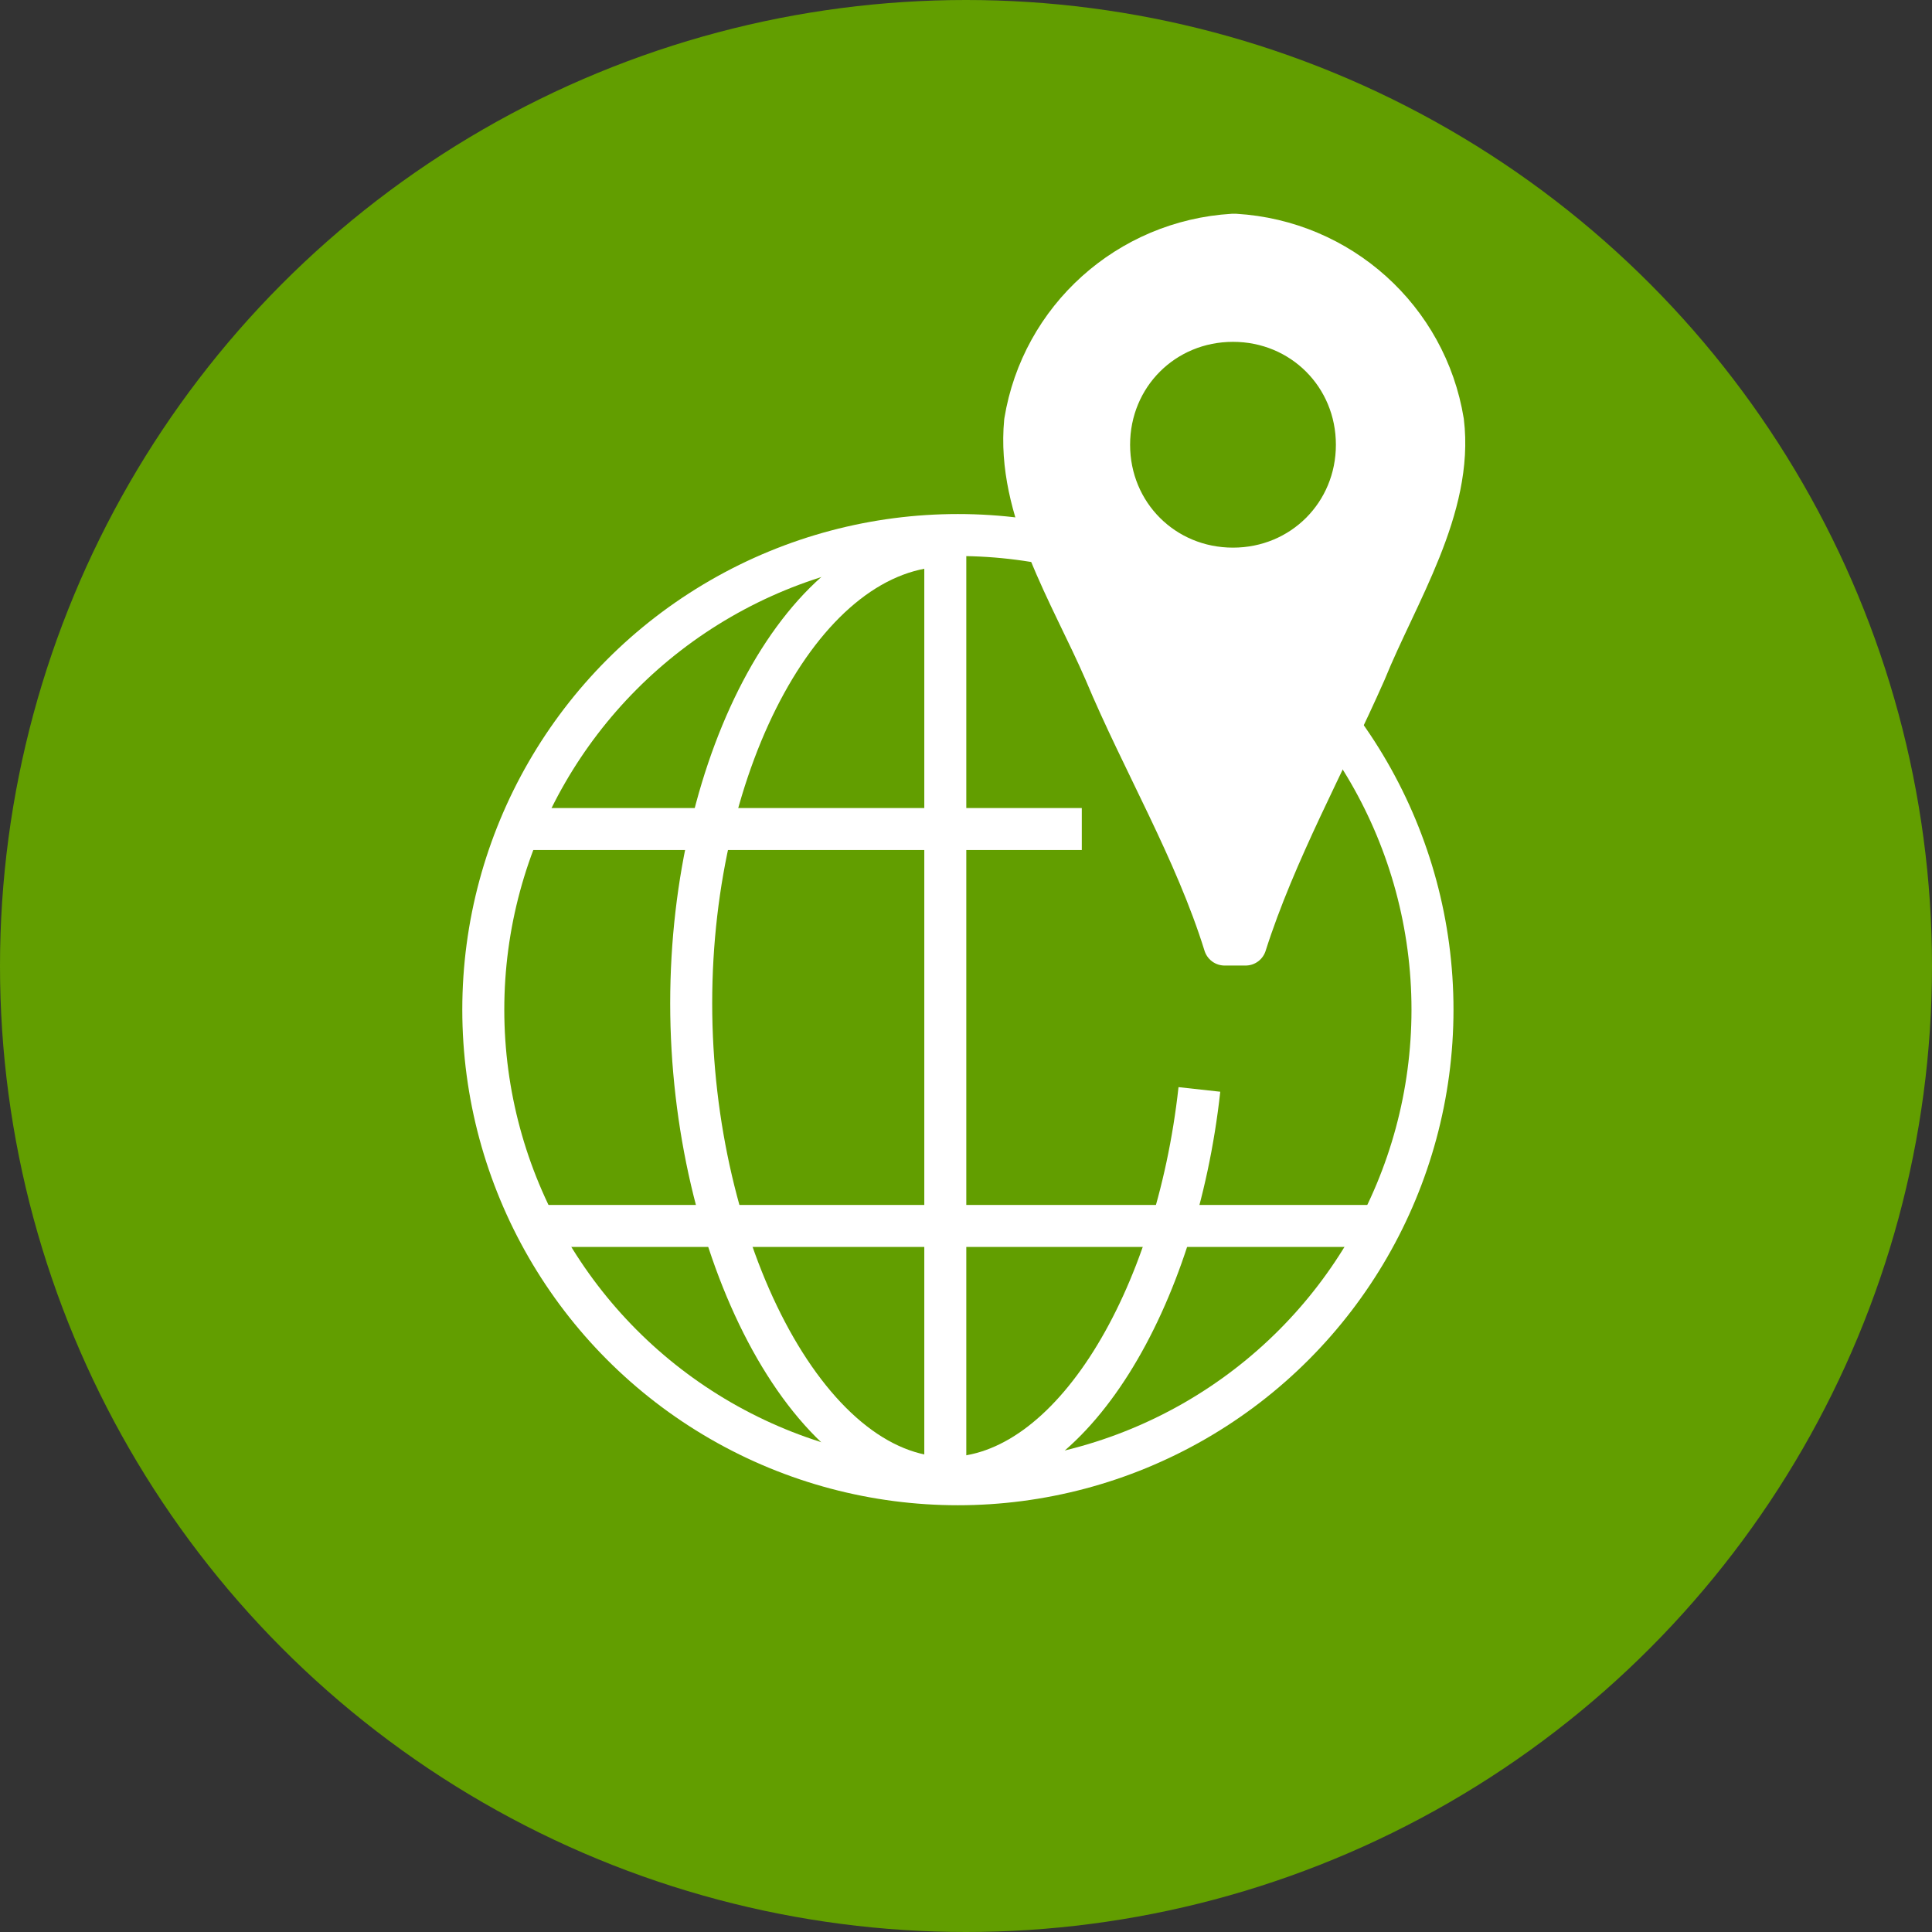 <?xml version="1.0" encoding="utf-8"?>
<!-- Generator: Adobe Illustrator 26.1.0, SVG Export Plug-In . SVG Version: 6.00 Build 0)  -->
<svg version="1.1" id="Layer_1" xmlns="http://www.w3.org/2000/svg" xmlns:xlink="http://www.w3.org/1999/xlink" x="0px" y="0px"
	 viewBox="0 0 92 92" style="enable-background:new 0 0 92 92;" xml:space="preserve">
<rect x="0" y="0" width="92" height="92" fill="#333333" stroke="none"/>
<style type="text/css">
	.st0{fill:#629E00;}
	.st1{fill:none;stroke:#FFFFFF;stroke-width:2;stroke-miterlimit:10;}
	.st2{fill:none;stroke:#FFFFFF;stroke-width:2;stroke-linejoin:round;}
	.st3{fill:#FFFFFF;stroke:#FFFFFF;stroke-width:2;stroke-linecap:round;stroke-linejoin:round;}
</style>
<circle id="Ellipse_52" class="st0" cx="46" cy="46" r="46"/>
<g id="Group_283" transform="translate(23.014 11.178)">
	<circle id="Ellipse_49" class="st1" cx="22.6" cy="36.9" r="22.6"/>
	<path id="Path_262" class="st2" d="M22.1,14.8C15.3,14.8,9.9,25,9.9,36.6s5.5,22.6,12.2,22.6c5.9,0,10.9-8.5,12-18.5"/>
	<line id="Line_174" class="st2" x1="22" y1="59.2" x2="22" y2="14.3"/>
	<line id="Line_175" class="st2" x1="28.5" y1="28.3" x2="1.6" y2="28.3"/>
	<line id="Line_176" class="st2" x1="42.3" y1="47.2" x2="2.1" y2="47.2"/>
	<path id="Path_263" class="st3" d="M45.7,8.9C44.9,4,40.8,0.3,35.8,0h-0.1c-5,0.3-9.1,4-9.9,8.9c-0.4,4.2,2.2,8.2,3.8,11.9
		c1.8,4.3,4.3,8.5,5.7,13h1c1.4-4.4,3.8-8.7,5.7-13C43.5,17.1,46.2,13,45.7,8.9z M35.7,15.9c-3.3,0-5.9-2.6-5.9-5.9s2.6-5.9,5.9-5.9
		c3.3,0,5.9,2.6,5.9,5.9C41.6,13.3,39,15.9,35.7,15.9C35.7,15.9,35.7,15.9,35.7,15.9L35.7,15.9z"/>
</g>
</svg>
